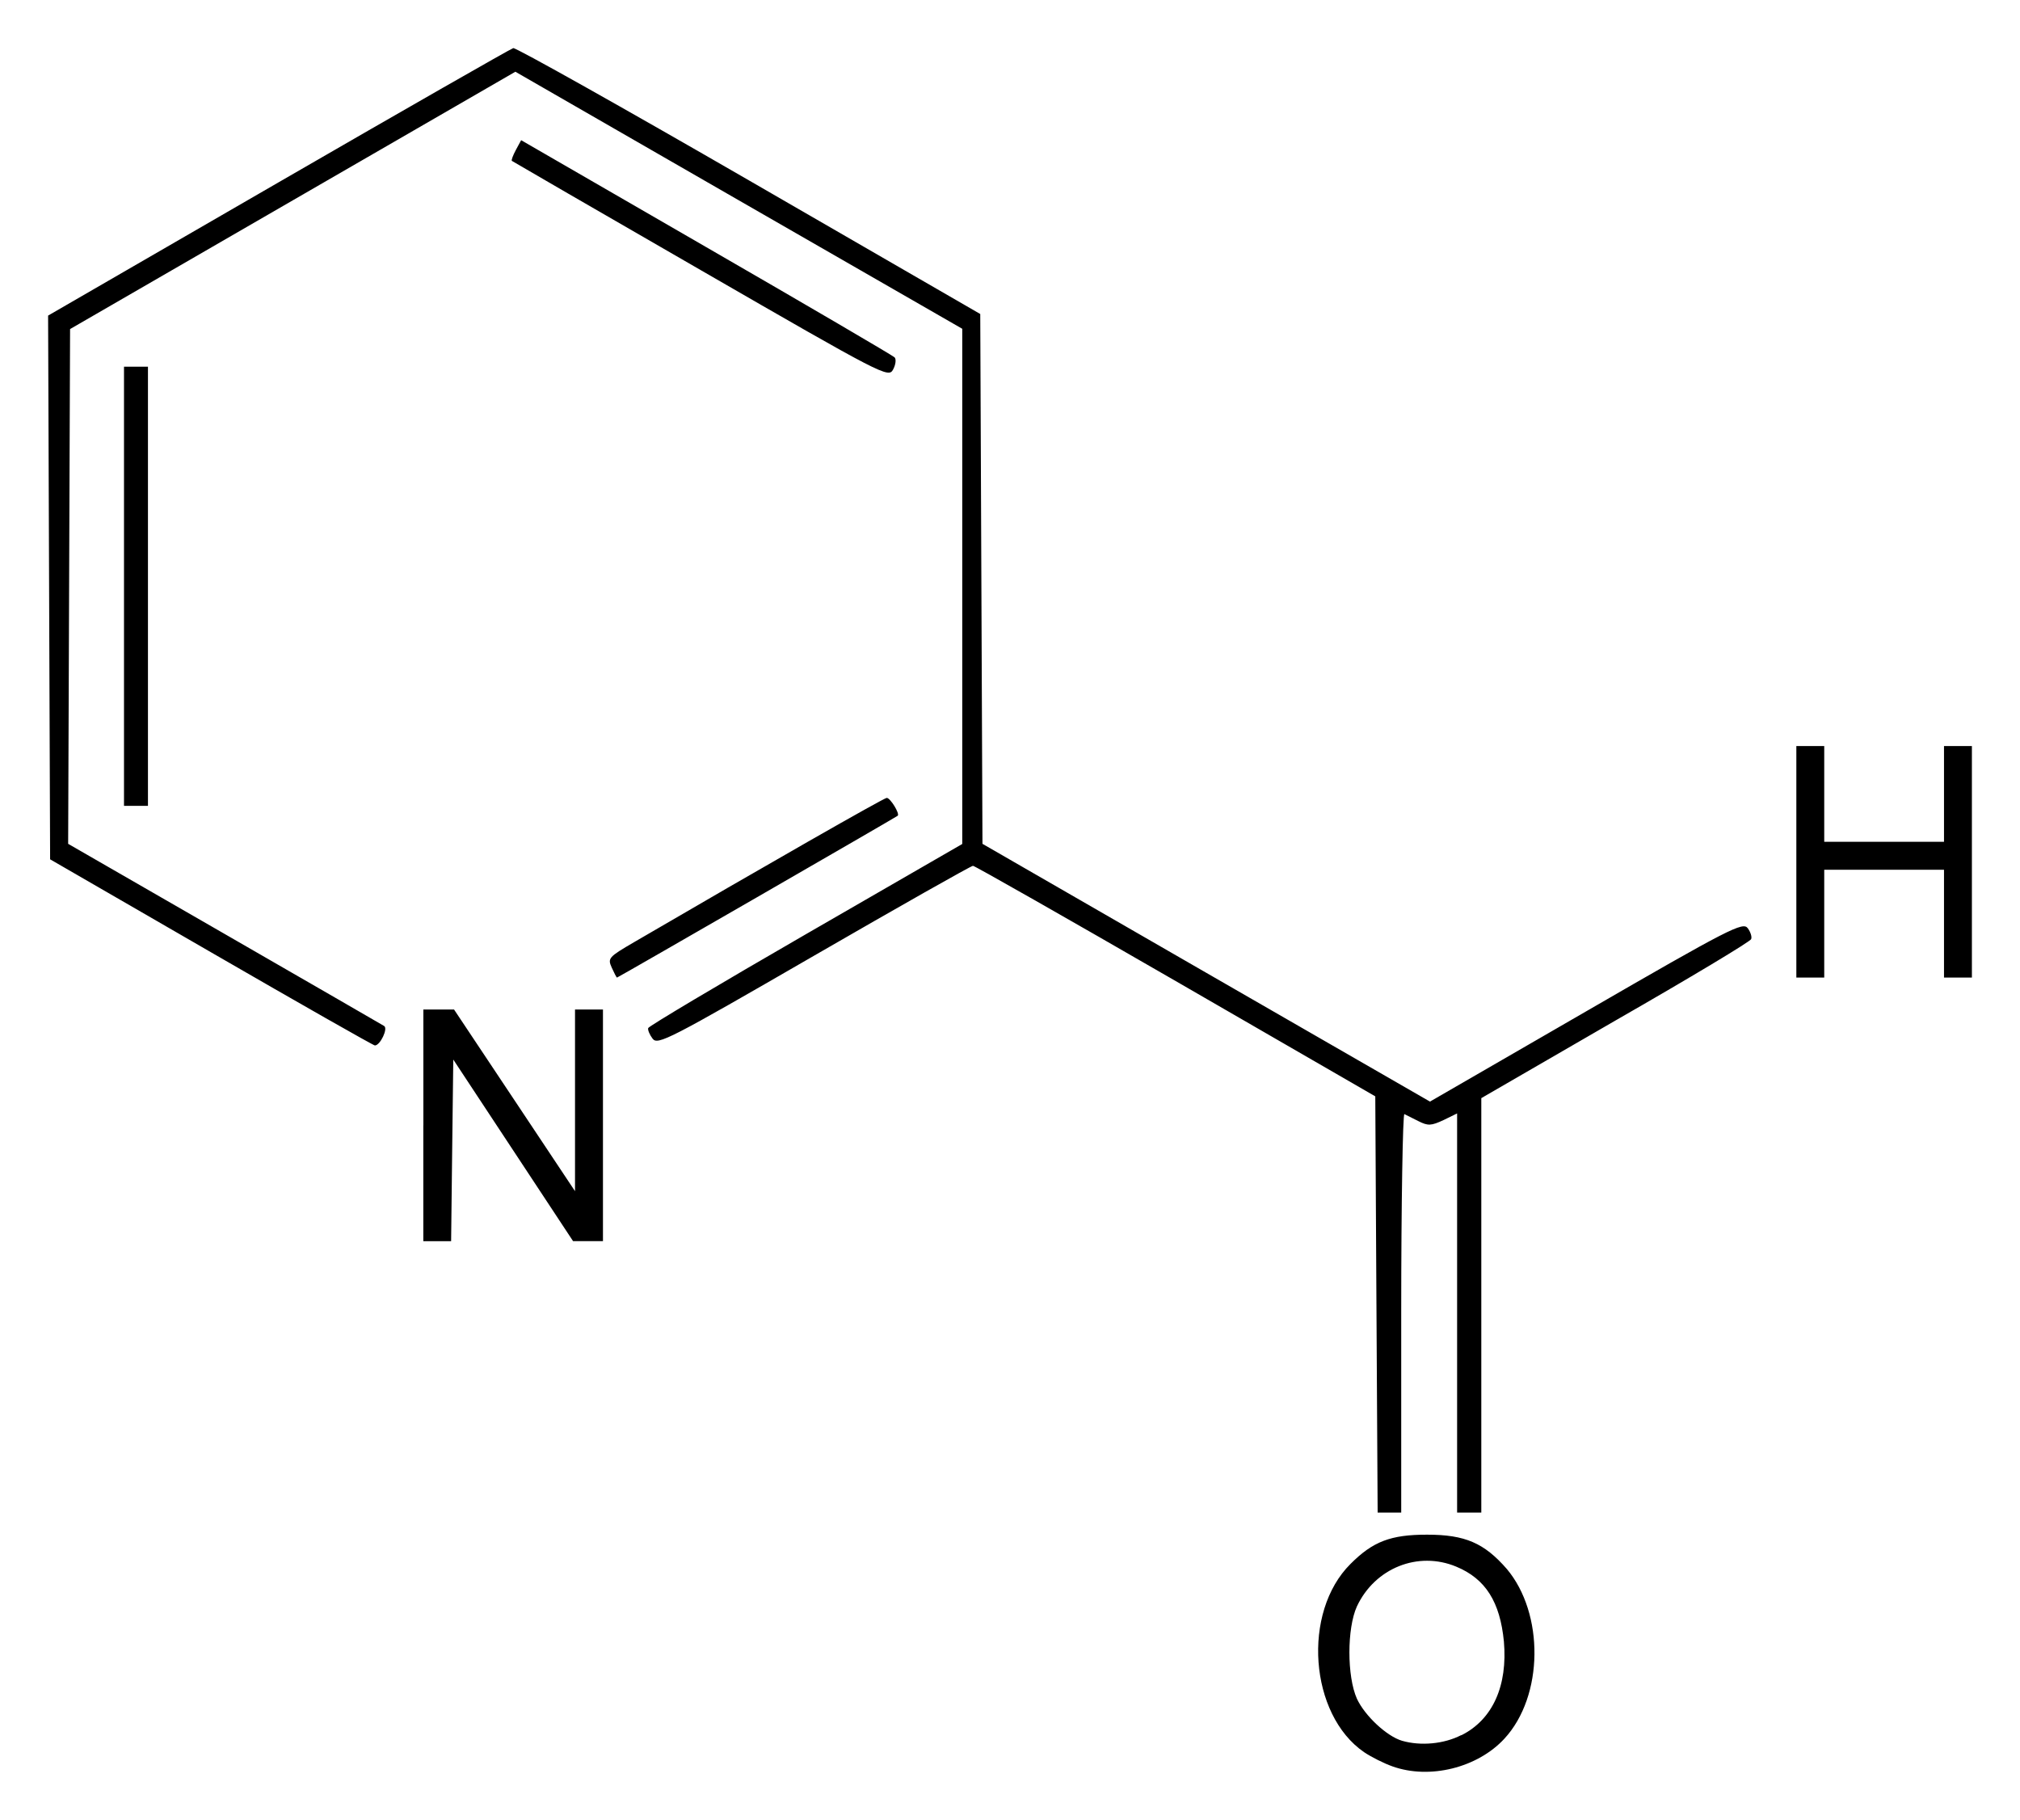 <?xml version="1.0" encoding="UTF-8" standalone="no"?>
<!-- Created with Inkscape (http://www.inkscape.org/) -->

<svg
   xmlns:dc="http://purl.org/dc/elements/1.1/"
   xmlns:cc="http://creativecommons.org/ns#"
   xmlns:rdf="http://www.w3.org/1999/02/22-rdf-syntax-ns#"
   xmlns:svg="http://www.w3.org/2000/svg"
   xmlns="http://www.w3.org/2000/svg"
   version="1.1"
   width="419.97"
   height="378.29"
   id="svg3686">
  <defs
     id="defs3688" />
  <g
     transform="translate(-693.13,-310.49)"
     id="layer1">
    <path
       d="m 982.62,677.65 c -1.74,-0.61 -4.39,-1.94 -5.89,-2.95 -11.37,-7.8 -12.94,-29.08 -2.82,-39.13 4.65,-4.67 8.38,-6.09 15.93,-6.08 7.89,0 11.86,1.73 16.56,7.12 7.8,9.26 7.7,26.42 -0.5,35.29 -5.6,6.06 -15.56,8.52 -23.28,5.75 z m 14.36,-6.48 c 6.52,-3.27 9.62,-10.32 8.82,-19.47 -0.8,-8.22 -3.8,-13.03 -9.9,-15.56 -7.96,-3.32 -16.93,0.3 -20.66,8.26 -2.08,4.57 -2.08,14.53 0,19.19 1.66,3.57 6.22,7.81 9.38,8.74 3.9,1.12 8.71,0.67 12.28,-1.16 z m -17.68,-89.52 -0.24,-43.27 -41.47,-23.95 c -22.82,-13.17 -41.8,-23.96 -42.17,-23.97 -0.39,0 -15.27,8.42 -33.09,18.71 -30.11,17.4 -32.46,18.61 -33.52,17.22 -0.62,-0.82 -1.03,-1.81 -0.92,-2.2 0.11,-0.39 14.85,-9.16 32.75,-19.49 l 32.55,-18.78 0,-53.55 0,-53.54 -46.49,-26.72 -46.42,-26.71 -46.29,26.74 -46.29,26.75 -0.2,53.49 -0.2,53.51 32.43,18.67 c 17.83,10.27 32.81,18.91 33.26,19.19 0.87,0.52 -0.82,4.05 -1.92,4.05 -0.31,0 -15.63,-8.71 -34.04,-19.35 l -33.48,-19.34 -0.21,-56.51 -0.21,-56.51 47.88,-27.68 c 26.33,-15.22 48.31,-27.78 48.83,-27.92 0.53,-0.13 22.59,12.24 49.03,27.51 l 48.06,27.76 0.23,55.06 0.23,55.07 46.5,26.79 46.54,26.79 32.47,-18.76 c 29.9,-17.29 32.6,-18.64 33.6,-17.28 0.6,0.82 0.9,1.83 0.7,2.26 0,0.42 -12.7,8.04 -28.2,16.92 l -27.9,16.14 0,43.08 0,43.07 -2.54,0 -2.49,0 0,-41.48 0,-41.49 -2.82,1.38 c -2.58,1.2 -3.24,1.23 -5.23,0.22 -1.25,-0.63 -2.57,-1.29 -2.91,-1.46 -0.33,-0.16 -0.66,18.4 -0.66,41.27 l 0,41.56 -2.41,0 -2.49,0 -0.25,-43.25 z m -198.15,-37.25 0,-24.07 3.19,0 3.19,0 12.58,18.88 12.57,18.88 0,-18.88 0,-18.88 2.91,0 2.9,0 0,24.07 0,24.07 -3.11,0 -3.11,0 -12.45,-18.87 -12.45,-18.87 -0.23,18.88 -0.22,18.88 -2.89,0 -2.89,0 0,-24.07 z m 39.17,-32.77 c -0.89,-1.96 -0.68,-2.2 4.64,-5.3 27.13,-15.82 51.95,-29.99 52.53,-29.99 0.74,0 2.76,3.29 2.28,3.71 -0.38,0.33 -58.17,33.64 -58.36,33.64 -0.1,0 -0.58,-0.92 -1.09,-2.06 z m 246.28,-22.01 0,-24.06 2.9,0 2.9,0 0,9.95 0,9.96 12.5,0 12.4,0 0,-9.96 0,-9.95 2.9,0 2.9,0 0,24.06 0,24.07 -2.9,0 -2.9,0 0,-11.2 0,-11.21 -12.4,0 -12.5,0 0,11.21 0,11.2 -2.9,0 -2.9,0 0,-24.07 z m -347.69,-57.26 0,-45.65 2.49,0 2.49,0 0,45.65 0,45.64 -2.49,0 -2.49,0 0,-45.64 z m 119.91,-65.72 c -21.45,-12.36 -39.12,-22.59 -39.27,-22.71 -0.15,-0.13 0.23,-1.15 0.83,-2.27 l 1.1,-2.03 38.48,22.23 c 21.16,12.21 38.78,22.53 39.16,22.91 0.37,0.38 0.23,1.53 -0.31,2.53 -0.97,1.79 -1.93,1.3 -39.99,-20.66 z"
       id="path3705"
       style="fill:#000000" />
  </g>
</svg>
